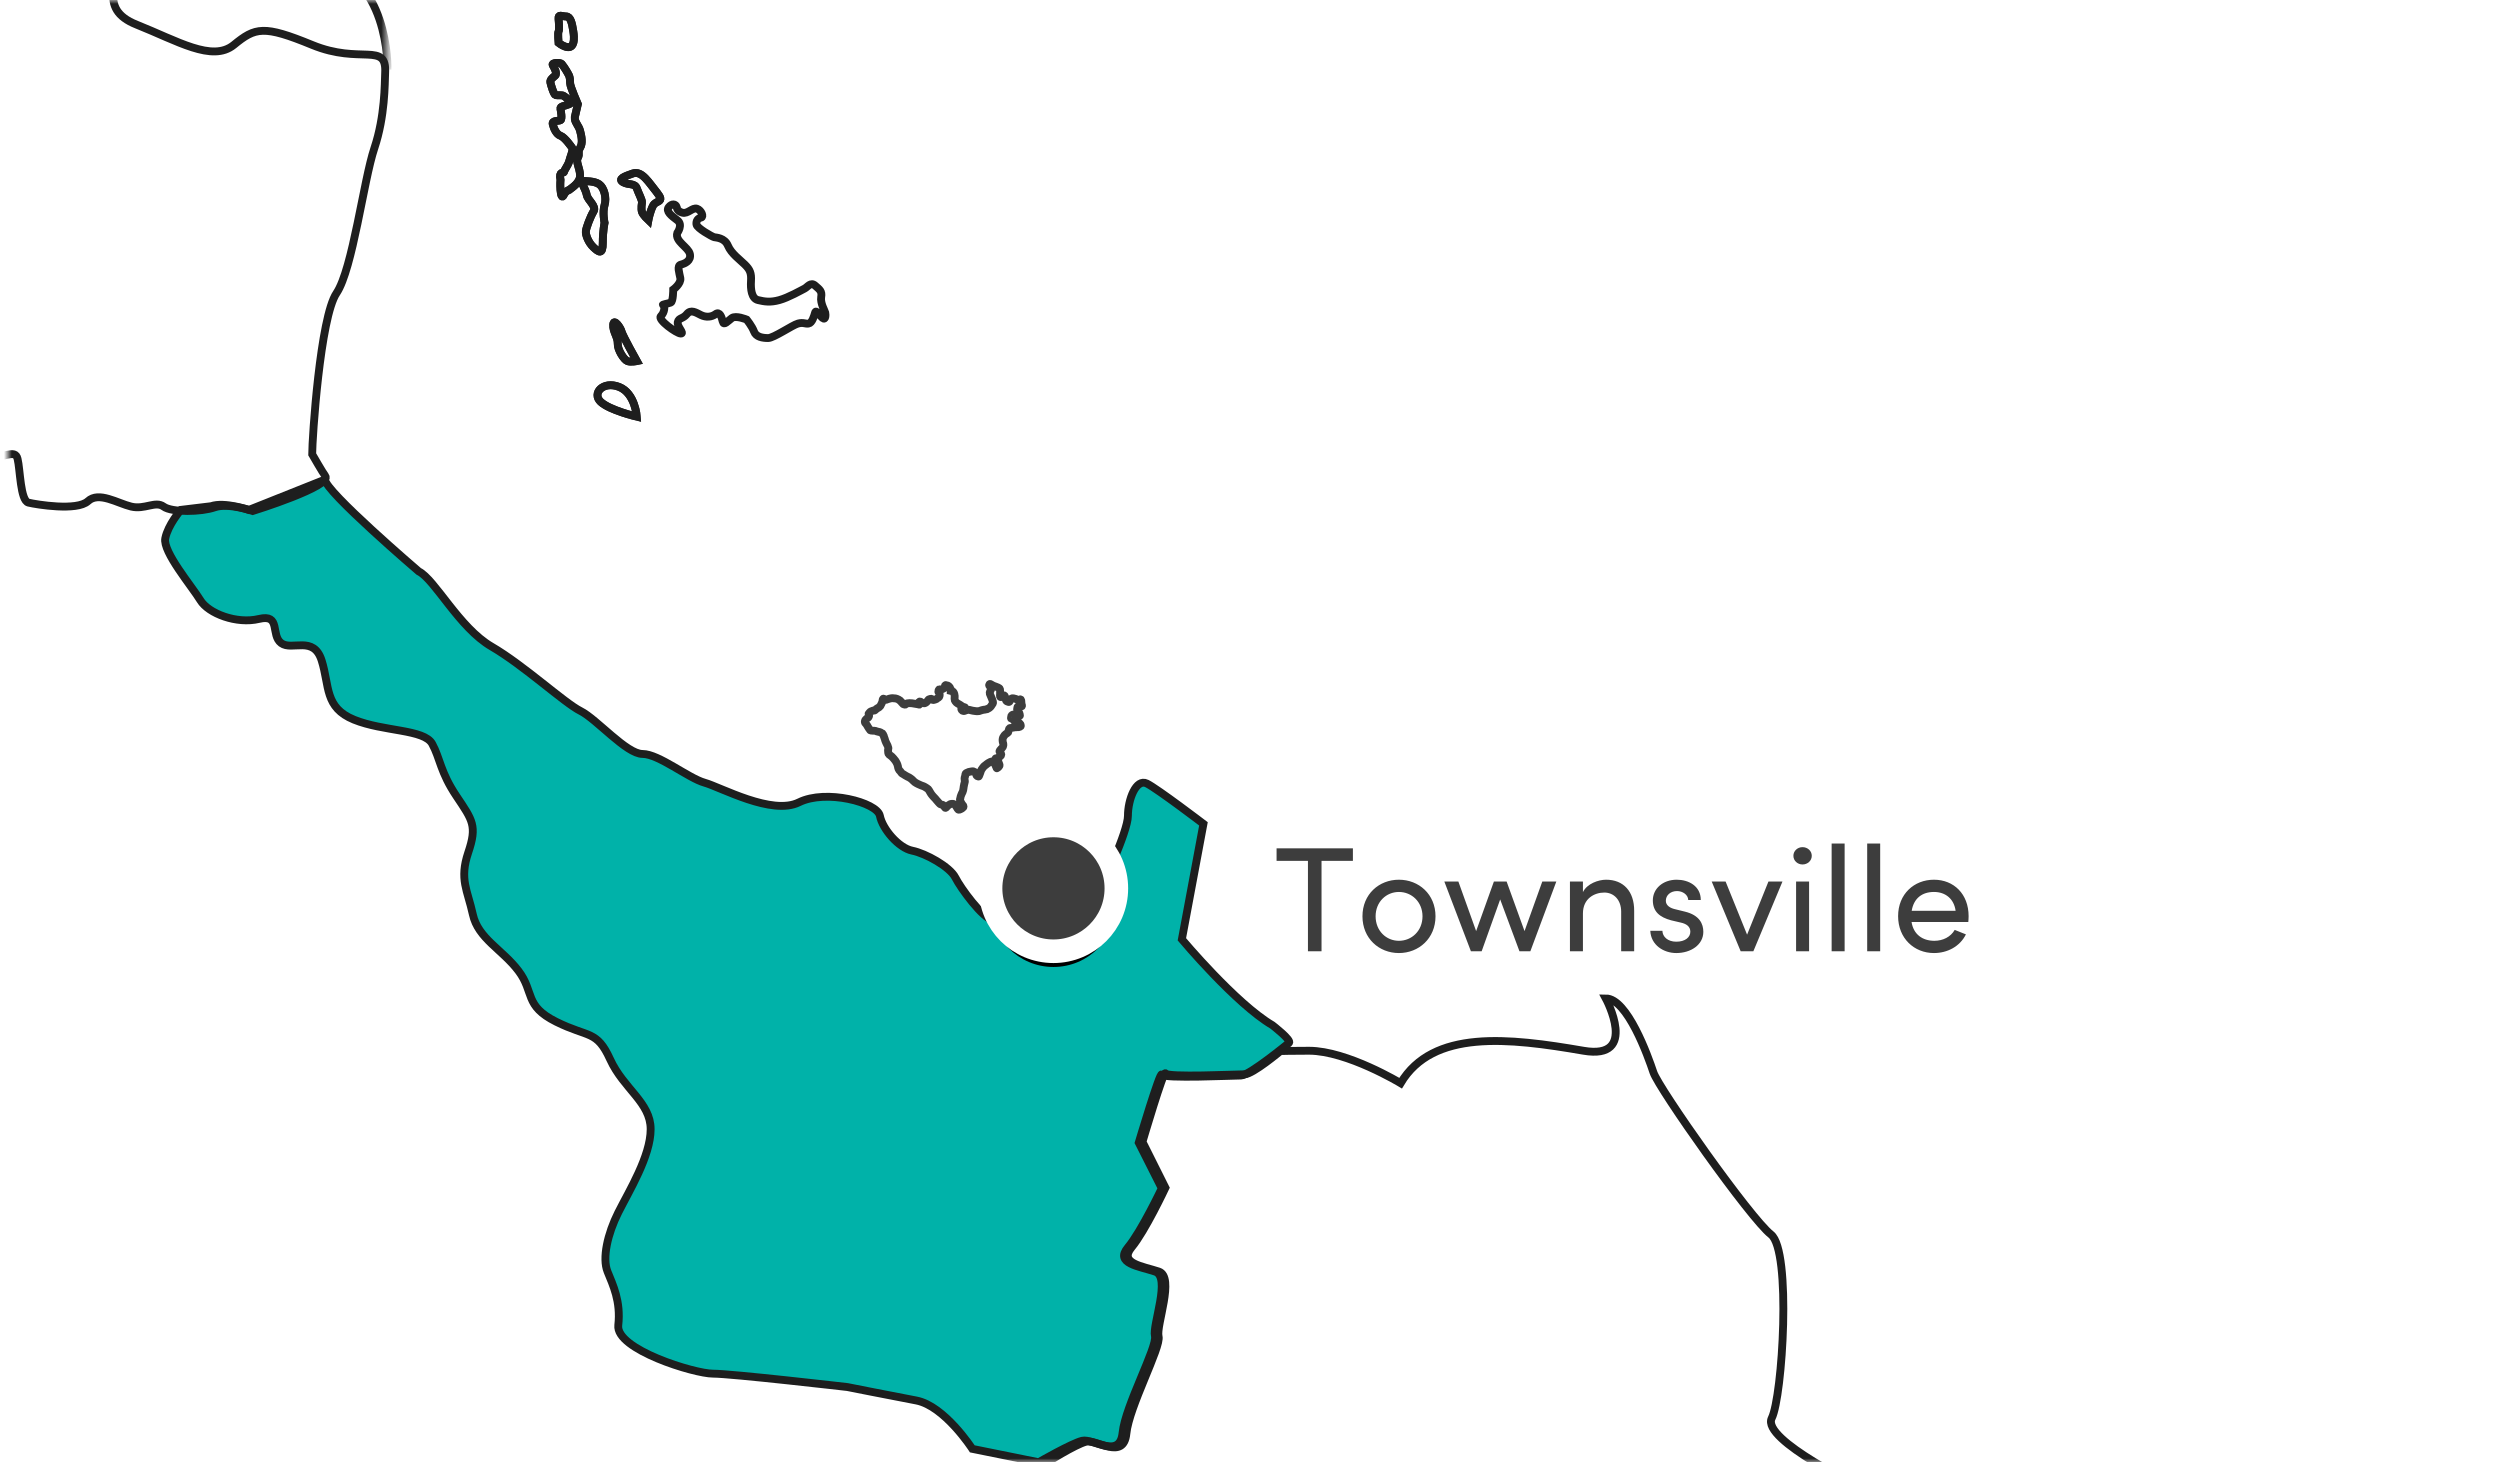 <?xml version="1.0" encoding="UTF-8"?>
<svg width="318px" height="186px" viewBox="0 0 318 186" version="1.1" xmlns="http://www.w3.org/2000/svg" xmlns:xlink="http://www.w3.org/1999/xlink">
    <title>Townsville- Mini Map</title>
    <defs>
        <rect id="path-1" x="0" y="0" width="238" height="186"></rect>
        <polygon id="path-3" points="0.855 0.704 156.293 0.704 156.293 382.844 0.855 382.844"></polygon>
        <path d="M134,105 C138.418,105 142,108.582 142,113 C142,117.418 138.418,121 134,121 C129.582,121 126,117.418 126,113 C126,108.582 129.582,105 134,105" id="path-5"></path>
        <filter x="-53.1%" y="-40.6%" width="206.2%" height="206.2%" filterUnits="objectBoundingBox" id="filter-6">
            <feMorphology radius="1.5" operator="dilate" in="SourceAlpha" result="shadowSpreadOuter1"></feMorphology>
            <feOffset dx="0" dy="2" in="shadowSpreadOuter1" result="shadowOffsetOuter1"></feOffset>
            <feGaussianBlur stdDeviation="2" in="shadowOffsetOuter1" result="shadowBlurOuter1"></feGaussianBlur>
            <feComposite in="shadowBlurOuter1" in2="SourceAlpha" operator="out" result="shadowBlurOuter1"></feComposite>
            <feColorMatrix values="0 0 0 0 0   0 0 0 0 0   0 0 0 0 0  0 0 0 0.2 0" type="matrix" in="shadowBlurOuter1"></feColorMatrix>
        </filter>
    </defs>
    <g id="Townsville--Mini-Map" stroke="none" stroke-width="1" fill="none" fill-rule="evenodd">
        <g id="map-region-magneticisland" transform="translate(1, 0)">
            <mask id="mask-2" fill="white">
                <use xlink:href="#path-1"></use>
            </mask>
            <g id="Mask"></g>
            <g id="Group-54" mask="url(#mask-2)">
                <g transform="translate(-241, -374)">
                    <path d="M281.343,435 C281.335,436.474 293.259,446.678 293.259,446.678 C295.315,447.702 298.409,453.852 302.528,456.243 C306.64,458.632 311.789,463.416 313.845,464.439 C315.903,465.469 319.675,469.903 321.733,469.903 C323.789,469.903 327.563,472.983 329.623,473.558 C331.681,474.133 338.199,477.766 341.63,476.056 C345.057,474.351 351.569,476.056 351.921,477.766 C352.259,479.47 354.32,481.863 356.031,482.205 C357.75,482.547 360.832,484.259 361.518,485.622 C362.208,486.99 364.95,490.746 366.327,491.086 C367.695,491.429 373.872,490.065 375.923,490.065 C377.986,490.065 380.046,486.99 380.046,486.99 C380.046,486.99 383.473,479.811 383.473,477.766 C383.473,475.718 384.504,472.983 385.882,473.663 C387.25,474.351 393.079,478.794 393.079,478.794 L390.334,493.481 C390.334,493.481 397.198,501.677 401.851,504.407 C401.851,504.407 404.365,506.332 403.955,506.662 C403.955,506.662 398.909,510.805 397.883,510.805 C396.853,510.805 387.962,511.228 387.776,510.685 C387.585,510.141 384.847,519.346 384.847,519.346 L387.776,525.151 C387.776,525.151 385.189,530.62 383.473,532.669 C381.763,534.719 384.847,535.059 386.925,535.745 C389.004,536.427 386.56,542.576 386.905,543.944 C387.25,545.309 383.131,552.826 382.793,556.243 C382.448,559.659 379.016,556.924 377.643,557.265 C376.275,557.607 372.113,560 372.113,560 L363.679,558.294 C363.679,558.294 360.149,552.826 356.551,552.142 C352.947,551.459 347.802,550.434 347.802,550.434 C347.802,550.434 333.05,548.729 330.69,548.729 C328.335,548.729 318.302,545.653 318.645,542.576 C318.987,539.503 317.961,537.453 317.276,535.745 C316.589,534.039 317.276,530.962 318.645,528.23 C320.017,525.495 322.763,521.054 322.763,517.637 C322.763,514.225 319.33,512.513 317.614,508.759 C315.903,504.999 314.87,506.019 310.751,503.97 C306.64,501.923 308.01,500.214 305.95,497.495 C303.896,494.771 300.81,493.386 300.143,490.31 C299.474,487.234 298.409,485.867 299.559,482.45 C300.713,479.036 300.12,478.352 298.066,475.276 C296.001,472.202 296.001,470.494 294.975,468.614 C293.947,466.738 288.802,467.077 285.029,465.543 C281.257,464.003 281.937,461.27 280.917,458.023 C279.897,454.779 277.139,456.829 275.77,455.805 C274.394,454.779 275.77,452.045 272.94,452.73 C270.111,453.412 266.509,452.045 265.475,450.336 C264.445,448.632 260.677,444.189 261.022,442.48 C261.356,440.77 263.009,438.854 263.009,438.854 L266.843,438.39 C268.563,437.796 271.651,438.863 271.651,438.863 L281.343,435" id="Stroke-1" stroke="#1E1E1E" stroke-width="1" fill="#00B2A9" fill-rule="evenodd"></path>
                    <path d="M279.71,379.715 C273.523,377.175 272.482,377.472 269.739,379.715 C266.995,381.95 262.531,379.183 257.374,377.134 C252.209,375.083 255.312,371.323 255.312,367.563 C255.312,363.811 250.837,364.488 245.67,364.836 C240.515,365.175 238.802,364.836 235.719,361.414 C232.626,358 230.213,361.414 226.779,364.836 C223.345,368.249 217.839,363.125 212.682,361.074 C207.526,359.026 208.557,365.175 205.453,369.96 L202,372.993 C202,372.993 207.96,375.668 207.227,377.369 C206.495,379.08 205.897,381.817 207.227,381.817 C208.557,381.817 208.898,375.319 210.971,377.543 C213.033,379.767 213.033,379.419 213.374,381.817 C213.704,384.205 215.301,386.942 215.704,388.304 C216.116,389.666 215.704,397.527 215.704,397.527 C214.405,400.601 212.682,412.069 212.682,413.165 C212.682,414.262 209.527,416.659 209.734,419.734 C209.94,422.808 213.91,425.022 216.395,427.502 C218.86,429.983 227.109,432.369 228.15,432.369 C229.172,432.369 230.213,429.983 231.595,429.983 C232.956,429.983 234.337,432.369 237.431,432.369 C240.515,432.369 241.906,431.006 242.236,432.369 C242.577,433.733 242.577,437.679 243.619,437.935 C244.65,438.181 249.795,439.032 251.187,437.75 C252.559,436.469 254.951,438.016 256.684,438.436 C258.405,438.857 259.768,437.679 260.808,438.436 C261.84,439.206 265.614,439.133 267.325,438.529 C269.048,437.935 272.151,439 272.151,439 C272.151,439 282.402,435.813 281.37,434.532 C281.102,434.215 279.71,431.786 279.71,431.786 C279.71,429.736 280.731,414.364 282.804,411.29 C284.866,408.215 286.248,396.943 287.62,392.844 C288.991,388.743 288.929,384.645 288.991,383.272 C289.198,379.275 285.887,382.257 279.71,379.715 Z" id="Stroke-3" stroke="#1E1E1E" stroke-width="1" fill="none"></path>
                    <path d="M362.658,464.253 C362.744,464.223 362.854,464.068 362.763,463.988 C362.721,463.952 362.648,463.948 362.602,463.936 C362.541,463.92 362.478,463.892 362.419,463.861 C362.317,463.804 362.216,463.72 362.111,463.651 C361.902,463.529 361.657,463.421 361.526,463.214 C361.456,463.105 361.416,463.035 361.421,462.906 C361.421,462.774 361.447,462.64 361.435,462.509 C361.433,462.367 361.37,462.212 361.316,462.084 C361.252,461.934 361.108,461.925 360.967,461.889 C360.972,461.844 360.955,461.805 360.949,461.769 L360.949,461.69 C360.937,461.67 360.921,461.661 360.909,461.642 C360.877,461.558 360.841,461.478 360.797,461.397 C360.75,461.317 360.691,461.295 360.618,461.248 C360.591,461.223 360.56,461.183 360.516,461.207 C360.492,461.223 360.444,461.292 360.432,461.31 C360.385,461.283 360.397,461.24 360.373,461.196 C360.341,461.116 360.259,461.131 360.215,461.196 C360.157,461.283 360.215,461.454 360.127,461.523 C360.037,461.586 359.908,461.63 359.81,461.682 C359.754,461.713 359.72,461.717 359.651,461.705 C359.604,461.702 359.52,461.661 359.473,461.682 C359.387,461.722 359.359,461.905 359.361,461.981 C359.361,462.063 359.421,462.063 359.461,462.12 C359.492,462.157 359.518,462.24 359.52,462.288 C359.537,462.348 359.529,462.412 359.518,462.471 C359.501,462.527 359.513,462.591 359.469,462.64 C359.417,462.708 359.309,462.786 359.239,462.818 C359.179,462.852 359.156,462.894 359.102,462.927 C359.058,462.951 359.002,462.967 358.95,462.983 C358.835,463.018 358.725,463.06 358.606,463.031 C358.621,462.958 358.573,462.943 358.522,462.916 C358.47,462.877 358.442,462.877 358.374,462.894 C358.316,462.906 358.248,462.916 358.197,462.939 C358.136,462.958 358.11,462.983 358.073,463.035 C357.97,463.191 357.864,463.336 357.69,463.425 C357.606,463.473 357.479,463.462 357.388,463.428 C357.344,463.414 357.297,463.381 357.253,463.362 C357.21,463.334 357.187,463.3 357.137,463.278 C357.034,463.231 356.911,463.193 356.886,463.346 C356.864,463.454 356.864,463.536 356.966,463.598 C356.966,463.609 356.972,463.617 356.964,463.621 L356.937,463.621 C356.911,463.617 356.896,463.609 356.876,463.609 C356.848,463.598 356.812,463.593 356.778,463.586 C356.623,463.553 356.465,463.529 356.305,463.506 C356.1,463.467 355.893,463.433 355.679,463.438 C355.592,463.438 355.501,463.444 355.414,463.465 C355.389,463.467 355.363,463.477 355.342,463.489 C355.326,463.489 355.318,463.496 355.307,463.508 C355.27,463.536 355.232,463.557 355.199,463.588 C355.195,463.599 355.183,463.617 355.167,463.625 C355.153,463.629 355.131,463.629 355.113,463.629 C355.073,463.621 355.029,463.611 354.985,463.598 C354.965,463.588 354.943,463.581 354.921,463.565 C354.904,463.553 354.886,463.536 354.87,463.525 C354.867,463.519 354.862,463.519 354.851,463.517 C354.842,463.513 354.842,463.506 354.834,463.506 C354.79,463.465 354.739,463.425 354.704,463.376 C354.697,463.364 354.692,463.352 354.688,463.336 C354.668,463.322 354.66,463.306 354.648,463.288 C354.62,463.258 354.592,463.231 354.565,463.196 C354.549,463.179 354.538,463.167 354.528,463.152 C354.517,463.141 354.517,463.135 354.505,463.129 C354.503,463.127 354.493,463.127 354.486,463.117 C354.463,463.105 354.447,463.087 354.423,463.075 C354.402,463.049 354.371,463.035 354.343,463.013 C354.307,462.995 354.275,462.983 354.243,462.958 C354.203,462.933 354.157,462.916 354.11,462.899 C354.082,462.887 354.054,462.877 354.021,462.87 C353.97,462.866 353.922,462.852 353.871,462.837 C353.85,462.835 353.827,462.835 353.81,462.835 C353.796,462.835 353.785,462.826 353.768,462.826 C353.747,462.818 353.724,462.824 353.708,462.824 C353.689,462.818 353.667,462.818 353.649,462.818 C353.621,462.818 353.603,462.814 353.577,462.812 C353.502,462.812 353.422,462.806 353.348,462.824 C353.262,462.837 353.182,462.864 353.095,462.881 C353.039,462.899 352.983,462.916 352.927,462.939 C352.869,462.967 352.805,462.991 352.733,463.01 C352.704,463.018 352.677,463.031 352.646,463.031 C352.611,463.025 352.574,463.025 352.534,463.018 C352.506,463.013 352.494,462.997 352.48,462.973 C352.459,462.951 352.442,462.918 352.428,462.887 C352.403,462.864 352.378,462.864 352.349,462.877 C352.321,462.899 352.3,462.927 352.289,462.958 C352.272,462.985 352.272,463.018 352.27,463.047 C352.258,463.087 352.258,463.127 352.253,463.162 C352.247,463.207 352.235,463.242 352.225,463.278 C352.207,463.318 352.197,463.352 352.183,463.39 C352.157,463.444 352.127,463.506 352.103,463.559 C352.075,463.625 352.052,463.689 352.012,463.743 C351.996,463.782 351.968,463.832 351.928,463.861 C351.912,463.88 351.884,463.886 351.866,463.904 C351.842,463.924 351.82,463.944 351.805,463.964 C351.782,463.978 351.764,464 351.739,464.016 C351.706,464.035 351.662,464.051 351.622,464.075 C351.594,464.095 351.576,464.12 351.547,464.139 C351.519,464.149 351.491,464.167 351.465,464.179 C351.445,464.195 351.421,464.219 351.401,464.242 C351.386,464.263 351.365,464.279 351.349,464.294 C351.331,464.311 351.313,464.334 351.29,464.351 C351.274,464.366 351.255,464.372 351.227,464.378 C351.192,464.386 351.166,464.386 351.14,464.386 C351.12,464.383 351.104,464.378 351.096,464.378 C351.08,464.378 351.068,464.378 351.052,464.386 C351.01,464.402 350.965,464.426 350.921,464.442 C350.869,464.458 350.823,464.47 350.778,464.492 C350.75,464.503 350.733,464.517 350.707,464.534 C350.668,464.569 350.635,464.602 350.607,464.636 C350.565,464.687 350.521,464.727 350.488,464.781 C350.477,464.809 350.481,464.833 350.493,464.861 C350.504,464.889 350.516,464.91 350.521,464.941 C350.532,464.976 350.551,465.014 350.551,465.054 C350.551,465.068 350.549,465.093 350.537,465.112 C350.537,465.124 350.521,465.135 350.516,465.152 C350.5,465.185 350.481,465.212 350.462,465.244 C350.448,465.261 350.434,465.277 350.422,465.289 C350.394,465.308 350.374,465.319 350.346,465.335 C350.316,465.357 350.287,465.371 350.259,465.393 C350.2,465.445 350.156,465.502 350.1,465.552 C350.083,465.566 350.061,465.579 350.054,465.604 C350.041,465.628 350.03,465.664 350.025,465.696 C350.019,465.736 350.013,465.771 350.009,465.811 C349.997,465.839 349.997,465.869 350.009,465.894 C350.019,465.927 350.054,465.955 350.081,465.983 C350.123,466.025 350.161,466.077 350.2,466.128 C350.276,466.225 350.332,466.334 350.39,466.438 C350.462,466.54 350.526,466.649 350.593,466.758 C350.613,466.8 350.64,466.849 350.675,466.88 C350.699,466.903 350.727,466.912 350.762,466.917 C350.823,466.924 350.881,466.932 350.942,466.936 C350.972,466.941 351,466.943 351.032,466.947 C351.056,466.952 351.084,466.947 351.101,466.947 C351.14,466.941 351.171,466.941 351.204,466.947 C351.246,466.947 351.297,466.947 351.341,466.964 C351.401,466.983 351.451,467.011 351.508,467.028 C351.559,467.043 351.608,467.055 351.65,467.063 C351.706,467.068 351.754,467.084 351.805,467.101 C351.872,467.115 351.952,467.126 352.015,467.165 C352.067,467.188 352.103,467.228 352.145,467.256 C352.169,467.268 352.186,467.274 352.202,467.284 C352.219,467.291 352.235,467.296 352.247,467.302 C352.261,467.32 352.27,467.338 352.272,467.35 C352.293,467.378 352.312,467.406 352.333,467.43 C352.356,467.47 352.389,467.508 352.403,467.55 C352.403,467.567 352.403,467.585 352.408,467.602 C352.419,467.637 352.432,467.674 352.442,467.705 C352.47,467.783 352.494,467.858 352.52,467.929 C352.532,467.974 352.534,468.018 352.56,468.06 C352.567,468.096 352.578,468.129 352.59,468.161 C352.602,468.203 352.618,468.248 352.637,468.289 C352.665,468.359 352.698,468.425 352.726,468.49 C352.793,468.627 352.857,468.759 352.927,468.89 C352.949,468.93 352.967,468.976 352.971,469.022 C352.978,469.062 352.987,469.098 352.995,469.146 C352.995,469.15 352.999,469.159 352.999,469.171 C352.999,469.178 352.995,469.19 352.995,469.199 C352.987,469.223 352.987,469.241 352.983,469.265 C352.983,469.285 352.978,469.315 352.971,469.337 C352.971,469.385 352.959,469.429 352.959,469.476 C352.959,469.501 352.959,469.526 352.967,469.55 C352.967,469.578 352.967,469.608 352.971,469.637 C352.971,469.682 352.983,469.722 352.987,469.762 C352.995,469.803 352.995,469.849 353.016,469.883 C353.027,469.913 353.056,469.933 353.074,469.953 C353.109,469.98 353.132,470.008 353.158,470.027 C353.188,470.055 353.224,470.079 353.256,470.1 C353.301,470.141 353.348,470.176 353.398,470.21 C353.42,470.228 353.443,470.246 353.463,470.262 C353.49,470.291 353.518,470.314 353.537,470.342 C353.625,470.423 353.693,470.519 353.768,470.611 C353.799,470.65 353.838,470.692 353.878,470.742 C353.913,470.802 353.958,470.863 353.993,470.926 C354.038,470.99 354.07,471.057 354.1,471.129 C354.124,471.161 354.14,471.192 354.145,471.228 C354.157,471.27 354.168,471.305 354.175,471.34 C354.196,471.39 354.201,471.436 354.213,471.479 C354.215,471.517 354.215,471.547 354.227,471.587 C354.231,471.628 354.243,471.66 354.255,471.695 C354.259,471.723 354.271,471.752 354.283,471.78 C354.299,471.814 354.327,471.856 354.343,471.89 C354.363,471.926 354.379,471.963 354.402,471.993 C354.423,472.022 354.458,472.043 354.486,472.07 C354.505,472.091 354.521,472.114 354.545,472.143 C354.578,472.193 354.617,472.229 354.648,472.281 C354.68,472.326 354.71,472.37 354.755,472.397 C354.783,472.422 354.818,472.434 354.851,472.45 C354.87,472.462 354.904,472.474 354.926,472.49 C354.996,472.534 355.057,472.582 355.127,472.62 C355.215,472.675 355.307,472.733 355.406,472.779 C355.45,472.801 355.492,472.825 355.536,472.844 C355.552,472.857 355.576,472.869 355.596,472.871 C355.62,472.881 355.639,472.889 355.662,472.9 C355.683,472.912 355.702,472.923 355.723,472.944 C355.763,472.968 355.797,472.986 355.838,473.02 C355.896,473.076 355.969,473.123 356.036,473.18 C356.066,473.215 356.104,473.251 356.139,473.288 C356.17,473.311 356.202,473.34 356.226,473.368 C356.246,473.392 356.261,473.411 356.287,473.427 C356.317,473.455 356.35,473.486 356.389,473.514 C356.403,473.527 356.429,473.542 356.457,473.554 C356.492,473.577 356.543,473.604 356.579,473.626 C356.693,473.698 356.822,473.748 356.939,473.801 C357.007,473.834 357.07,473.862 357.137,473.89 C357.21,473.909 357.273,473.933 357.331,473.961 C357.434,473.994 357.536,474.034 357.628,474.09 C357.69,474.128 357.752,474.168 357.82,474.208 C357.879,474.246 357.943,474.294 358.007,474.333 C358.021,474.34 358.025,474.351 358.043,474.366 C358.054,474.38 358.065,474.389 358.082,474.401 C358.099,474.42 358.113,474.441 358.124,474.46 C358.141,474.493 358.169,474.527 358.19,474.563 C358.23,474.624 358.26,474.693 358.3,474.751 C358.328,474.796 358.346,474.836 358.374,474.879 C358.407,474.927 358.442,474.981 358.475,475.031 C358.505,475.073 358.538,475.118 358.573,475.158 C358.629,475.227 358.681,475.286 358.737,475.346 C358.779,475.394 358.823,475.438 358.866,475.481 C358.898,475.513 358.938,475.549 358.97,475.589 C359.01,475.641 359.048,475.697 359.096,475.744 C359.156,475.801 359.2,475.869 359.256,475.928 C359.309,475.992 359.371,476.059 359.429,476.123 C359.457,476.151 359.477,476.18 359.506,476.203 C359.52,476.219 359.531,476.235 359.548,476.247 C359.565,476.265 359.588,476.279 359.609,476.292 C359.623,476.307 359.648,476.323 359.679,476.328 C359.712,476.334 359.746,476.339 359.78,476.344 C359.81,476.351 359.842,476.368 359.878,476.368 C359.894,476.368 359.906,476.371 359.913,476.38 C359.941,476.396 359.969,476.408 359.992,476.426 C360.025,476.45 360.027,476.5 360.053,476.53 C360.065,476.547 360.071,476.558 360.083,476.574 C360.089,476.592 360.095,476.603 360.111,476.615 C360.123,476.632 360.139,476.643 360.151,476.649 C360.159,476.662 360.175,476.674 360.184,476.689 C360.198,476.711 360.203,476.735 360.226,476.751 C360.237,476.763 360.247,476.766 360.261,476.766 C360.31,476.763 360.352,476.723 360.378,476.689 C360.418,476.649 360.444,476.615 360.476,476.574 C360.52,476.528 360.572,476.483 360.624,476.438 C360.754,476.334 360.909,476.255 361.08,476.247 C361.159,476.247 361.229,476.247 361.296,476.267 C361.388,476.295 361.461,476.359 361.526,476.426 C361.605,476.528 361.667,476.643 361.734,476.751 C361.76,476.793 361.788,476.845 361.816,476.89 C361.837,476.922 361.855,476.949 361.884,476.97 C361.924,477.004 361.963,477.004 362.008,476.994 C362.066,476.977 362.122,476.954 362.174,476.935 C362.299,476.883 362.419,476.811 362.505,476.711 C362.529,476.678 362.562,476.643 362.562,476.603 C362.562,476.556 362.534,476.511 362.515,476.471 C362.475,476.419 362.426,476.368 362.387,476.311 C362.344,476.255 362.317,476.195 362.277,476.135 C362.216,476.024 362.153,475.912 362.124,475.788 C362.124,475.768 362.122,475.744 362.113,475.725 C362.113,475.716 362.111,475.713 362.111,475.702 C362.111,475.697 362.113,475.685 362.113,475.681 C362.124,475.637 362.129,475.594 362.141,475.554 C362.146,475.533 362.146,475.513 362.153,475.498 C362.157,475.446 362.174,475.389 362.19,475.334 C362.202,475.294 362.213,475.262 362.227,475.227 C362.244,475.187 362.255,475.139 362.277,475.095 C362.295,475.043 362.327,474.993 362.344,474.941 C362.385,474.872 362.415,474.803 362.447,474.735 C362.478,474.666 362.499,474.597 362.515,474.52 C362.534,474.425 362.55,474.328 362.562,474.229 C362.573,474.157 362.59,474.09 362.592,474.018 C362.602,473.978 362.606,473.937 362.618,473.893 C362.62,473.862 362.63,473.829 362.634,473.799 C362.646,473.761 362.66,473.726 362.664,473.69 C362.672,473.666 362.676,473.644 362.681,473.622 C362.7,473.566 362.71,473.507 362.721,473.455 C362.724,473.419 362.738,473.381 362.724,473.34 C362.721,473.301 362.716,473.267 362.71,473.232 C362.704,473.187 362.692,473.144 362.692,473.1 C362.7,473.072 362.7,473.044 362.692,473.016 C362.692,472.985 362.7,472.952 362.704,472.923 C362.716,472.869 362.738,472.813 362.752,472.757 C362.763,472.705 362.776,472.648 362.791,472.594 C362.796,472.568 362.802,472.542 362.802,472.516 C362.808,472.49 362.812,472.458 362.819,472.43 C362.835,472.37 362.91,472.338 362.961,472.309 C363.051,472.266 363.137,472.222 363.228,472.193 C363.303,472.171 363.372,472.154 363.441,472.149 C363.53,472.135 363.621,472.124 363.714,472.11 C363.74,472.107 363.775,472.102 363.805,472.11 C363.833,472.114 363.862,472.131 363.89,472.149 C363.911,472.166 363.941,472.182 363.965,472.193 C363.993,472.211 364.021,472.218 364.042,472.239 C364.056,472.253 364.072,472.279 364.084,472.303 C364.108,472.343 364.124,472.378 364.136,472.422 C364.159,472.49 364.182,472.554 364.21,472.618 C364.227,472.653 364.243,472.688 364.282,472.71 C364.301,472.721 364.329,472.727 364.362,472.74 C364.39,472.752 364.425,472.765 364.458,472.773 C364.483,472.777 364.5,472.767 364.511,472.749 C364.533,472.715 364.535,472.675 364.557,472.641 C364.591,472.534 364.648,472.43 364.687,472.314 C364.718,472.239 364.734,472.159 364.762,472.083 C364.794,472.018 364.822,471.951 364.848,471.89 C364.893,471.82 364.94,471.757 364.99,471.69 C365.028,471.636 365.068,471.585 365.115,471.533 C365.136,471.511 365.155,471.488 365.178,471.465 C365.201,471.444 365.225,471.424 365.253,471.402 C365.285,471.38 365.313,471.357 365.344,471.336 C365.417,471.284 365.476,471.228 365.548,471.173 C365.632,471.1 365.734,471.045 365.833,470.994 C365.889,470.966 365.935,470.933 365.997,470.906 C366.044,470.886 366.095,470.863 366.151,470.858 C366.284,470.846 366.396,470.957 366.471,471.057 C366.557,471.167 366.606,471.288 366.647,471.415 C366.672,471.496 366.705,471.559 366.745,471.631 C366.752,471.66 366.773,471.683 366.78,471.707 C366.791,471.723 366.803,471.73 366.819,471.719 C366.852,471.707 366.88,471.683 366.908,471.66 C366.95,471.625 366.994,471.585 367.034,471.545 C367.098,471.479 367.154,471.402 367.142,471.305 C367.138,471.248 367.11,471.196 367.086,471.149 C367.058,471.093 367.04,471.035 367.022,470.973 C367.006,470.943 366.998,470.91 366.99,470.881 C366.972,470.846 366.95,470.822 366.922,470.802 C366.841,470.73 366.745,470.681 366.677,470.606 C366.647,470.566 366.59,470.487 366.661,470.458 C366.687,470.446 366.709,470.446 366.733,470.446 C366.773,470.439 366.807,470.429 366.841,470.415 C366.962,470.371 367.076,470.308 367.184,470.234 C367.236,470.198 367.287,470.158 367.324,470.1 C367.339,470.06 367.359,470.027 367.359,469.985 C367.367,469.919 367.327,469.865 367.297,469.809 C367.285,469.792 367.28,469.776 367.273,469.752 C367.269,469.745 367.256,469.724 367.252,469.716 C367.229,469.689 367.208,469.672 367.184,469.658 C367.168,469.644 367.156,469.632 367.149,469.618 C367.128,469.592 367.138,469.578 367.142,469.556 C367.154,469.533 367.154,469.505 367.168,469.486 C367.168,469.474 367.18,469.47 367.184,469.461 C367.201,469.441 367.212,469.419 367.229,469.401 C367.259,469.355 367.297,469.31 367.339,469.27 C367.375,469.225 367.417,469.178 367.469,469.138 C367.481,469.126 367.491,469.119 367.501,469.098 C367.519,469.082 367.53,469.062 367.542,469.04 C367.577,468.962 367.612,468.879 367.621,468.799 C367.628,468.771 367.628,468.743 367.621,468.719 C367.621,468.703 367.617,468.686 367.621,468.672 L367.621,468.639 C367.621,468.608 367.612,468.583 367.605,468.558 C367.586,468.479 367.544,468.404 367.542,468.324 C367.53,468.265 367.542,468.208 367.533,468.153 C367.533,468.096 367.525,468.032 367.542,467.98 C367.57,467.82 367.661,467.681 367.752,467.56 C367.788,467.515 367.81,467.475 367.858,467.441 C367.895,467.413 367.925,467.384 367.965,467.354 C368.005,467.326 368.049,467.299 368.093,467.27 C368.107,467.258 368.125,467.251 368.141,467.239 C368.157,467.228 368.171,467.216 368.192,467.207 C368.209,467.195 368.211,467.178 368.223,467.165 C368.231,467.147 368.243,467.126 368.251,467.113 C368.26,467.091 368.267,467.073 368.271,467.047 C368.283,467.016 368.283,466.981 368.287,466.947 C368.299,466.9 368.311,466.851 368.328,466.811 C368.341,466.764 368.368,466.719 368.381,466.676 C368.398,466.654 368.414,466.628 368.432,466.617 C368.458,466.604 368.488,466.602 368.512,466.597 C368.533,466.59 368.556,466.585 368.576,466.59 C368.615,466.59 368.643,466.597 368.68,466.59 C368.746,466.59 368.819,466.569 368.889,466.552 C368.949,466.54 369.007,466.517 369.076,466.51 C369.099,466.5 369.122,466.505 369.15,466.513 C369.211,466.535 369.27,466.51 369.338,466.495 C369.412,466.485 369.485,466.51 369.555,466.5 C369.617,466.493 369.679,466.465 369.737,466.442 C369.766,466.43 369.8,466.413 369.822,466.386 C369.845,466.367 369.85,466.334 369.845,466.298 C369.845,466.269 369.834,466.237 369.826,466.207 C369.817,466.173 369.806,466.146 369.793,466.117 C369.775,466.086 369.747,466.063 369.719,466.035 C369.691,466.002 369.657,465.971 369.627,465.943 C369.565,465.882 369.501,465.839 369.433,465.79 C369.405,465.771 369.382,465.755 369.354,465.75 C369.302,465.743 369.254,465.748 369.211,465.75 C369.162,465.755 369.12,465.771 369.076,465.767 C369.048,465.767 369.041,465.755 369.041,465.736 C369.041,465.652 368.965,465.606 368.905,465.564 C368.837,465.515 368.785,465.45 368.704,465.433 C368.676,465.421 368.636,465.416 368.62,465.4 C368.592,465.381 368.6,465.353 368.604,465.329 C368.604,465.291 368.613,465.256 368.613,465.216 C368.615,465.17 368.62,465.124 368.636,465.08 C368.687,464.968 368.819,464.877 368.939,464.889 C368.977,464.889 369.005,464.896 369.036,464.91 C369.048,464.917 369.057,464.924 369.076,464.934 C369.083,464.936 369.092,464.941 369.099,464.953 C369.11,464.968 369.12,464.993 369.122,465.014 C369.134,465.038 369.138,465.056 369.156,465.072 C369.166,465.096 369.188,465.118 369.214,465.124 C369.258,465.145 369.314,465.141 369.359,465.133 C369.424,465.124 369.487,465.112 369.547,465.096 C369.593,465.089 369.644,465.08 369.691,465.066 C369.714,465.056 369.73,465.042 369.735,465.014 C369.735,464.968 369.723,464.922 369.714,464.882 C369.702,464.818 369.679,464.757 369.657,464.693 C369.63,464.636 369.605,464.578 369.565,464.53 C369.531,464.482 369.497,464.442 369.456,464.402 C369.429,464.374 369.396,464.343 369.385,464.303 C369.37,464.263 369.372,464.223 369.382,464.187 C369.385,464.136 369.396,464.087 369.405,464.04 C369.417,464 369.417,463.948 369.433,463.916 C369.456,463.874 369.503,463.874 369.541,463.874 C369.615,463.884 369.691,463.892 369.766,463.892 C369.826,463.892 369.908,463.886 369.964,463.844 C370.008,463.812 370.004,463.76 369.992,463.713 C369.976,463.64 369.94,463.577 369.932,463.506 C369.918,463.41 369.918,463.318 369.908,463.226 C369.908,463.152 369.906,463.058 369.861,462.997 C369.822,462.951 369.761,462.943 369.707,462.962 C369.651,462.983 369.605,463.013 369.547,463.035 C369.501,463.047 369.452,463.035 369.412,463.01 C369.342,462.967 369.27,462.927 369.2,462.899 C369.12,462.866 369.036,462.847 368.949,462.835 C368.893,462.831 368.837,462.826 368.791,462.826 C368.751,462.826 368.715,462.826 368.68,462.847 C368.626,462.876 368.592,462.922 368.556,462.969 C368.512,463.037 368.478,463.101 368.444,463.174 C368.43,463.209 368.409,463.266 368.368,463.284 C368.328,463.306 368.278,463.284 368.239,463.273 C368.141,463.244 368.015,463.207 367.97,463.105 C367.95,463.058 367.947,463.01 367.934,462.958 C367.925,462.91 367.911,462.866 367.895,462.824 C367.882,462.779 367.866,462.739 367.858,462.695 C367.838,462.652 367.834,462.603 367.82,462.561 C367.806,462.519 367.78,462.479 367.736,462.459 C367.703,462.445 367.661,462.447 367.628,462.471 C367.586,462.491 367.558,462.531 367.533,462.566 C367.507,462.595 367.469,462.63 367.439,462.647 C367.415,462.658 367.387,462.668 367.367,462.675 C367.299,462.692 367.229,462.668 367.208,462.603 C367.194,462.561 367.194,462.509 367.196,462.469 C367.201,462.407 367.208,462.348 367.212,462.288 C367.224,462.172 367.217,462.049 367.212,461.925 C367.212,461.884 367.208,461.833 367.208,461.786 C367.208,461.746 367.201,461.705 367.194,461.665 C367.166,461.558 367.051,461.499 366.955,461.454 C366.78,461.369 366.597,461.317 366.415,461.248 C366.344,461.213 366.268,461.179 366.198,461.139 C366.151,461.108 366.106,461.075 366.055,461.048 C365.999,461.012 365.935,460.977 365.877,461.019 C365.817,461.064 365.798,461.144 365.833,461.207 C365.868,461.295 365.955,461.335 366.027,461.39 C366.055,461.409 366.085,461.442 366.095,461.482 C366.111,461.53 366.099,461.574 366.085,461.618 C366.055,461.742 365.992,461.853 365.935,461.965 C365.919,462.009 365.903,462.061 365.891,462.109 C365.889,462.153 365.891,462.196 365.903,462.24 C365.925,462.301 365.947,462.355 365.975,462.412 C366.009,462.497 366.044,462.578 366.078,462.658 C366.154,462.835 366.23,463.013 366.284,463.202 C366.3,463.288 366.334,463.398 366.284,463.489 C366.272,463.513 366.254,463.541 366.23,463.569 C366.202,463.609 366.181,463.64 366.157,463.673 C366.106,463.76 366.05,463.852 365.979,463.926 C365.907,464.007 365.817,464.068 365.72,464.12 C365.69,464.139 365.658,464.155 365.622,464.167 C365.616,464.177 365.604,464.183 365.588,464.19 C365.576,464.199 365.559,464.199 365.548,464.207 C365.531,464.211 365.512,464.211 365.491,464.217 C365.476,464.219 365.456,464.229 365.44,464.234 C365.389,464.251 365.342,464.263 365.297,464.263 C365.253,464.269 365.211,464.269 365.171,464.275 C365.136,464.282 365.099,464.291 365.057,464.294 C365.005,464.303 364.948,464.322 364.893,464.334 C364.834,464.351 364.774,464.366 364.718,464.39 C364.664,464.412 364.608,464.438 364.561,464.447 C364.5,464.458 364.441,464.465 364.381,464.465 C364.282,464.474 364.186,464.47 364.096,464.454 C364.042,464.447 363.981,464.438 363.925,464.43 C363.883,464.426 363.839,464.418 363.795,464.412 C363.747,464.402 363.703,464.395 363.661,464.386 C363.558,464.36 363.458,464.334 363.348,464.308 C363.298,464.294 363.251,464.279 363.2,464.286 C363.144,464.291 363.097,464.299 363.041,464.311 C363.011,464.321 362.983,464.326 362.954,464.334 C362.894,464.351 362.84,464.366 362.791,464.386 C362.738,464.412 362.676,464.438 362.618,464.442 C362.592,464.447 362.566,464.438 362.541,464.438 C362.503,464.438 362.475,464.43 362.443,464.412 C362.41,464.386 362.373,464.355 362.344,464.321 C362.327,464.294 362.317,464.269 362.299,464.242 C362.283,464.217 362.26,464.177 362.289,464.143 C362.305,464.12 362.327,464.136 362.344,464.149 C362.367,464.177 362.387,464.19 362.41,464.207 C362.454,464.239 362.505,464.263 362.562,464.269 C362.592,464.269 362.62,464.263 362.658,464.253" id="Fill-5" stroke="#3D3D3D" stroke-width="1" fill="none"></path>
                    <path d="M362.658,464.253 C362.744,464.223 362.854,464.068 362.763,463.988 C362.721,463.952 362.648,463.948 362.602,463.936 C362.541,463.92 362.478,463.892 362.419,463.861 C362.317,463.804 362.216,463.72 362.111,463.651 C361.902,463.529 361.657,463.421 361.526,463.214 C361.456,463.105 361.416,463.035 361.421,462.906 C361.421,462.774 361.447,462.64 361.435,462.509 C361.433,462.367 361.37,462.212 361.316,462.084 C361.252,461.934 361.108,461.925 360.967,461.889 C360.972,461.844 360.955,461.805 360.949,461.769 L360.949,461.69 C360.937,461.67 360.921,461.661 360.909,461.642 C360.877,461.558 360.841,461.478 360.797,461.397 C360.75,461.317 360.691,461.295 360.618,461.248 C360.591,461.223 360.56,461.183 360.516,461.207 C360.492,461.223 360.444,461.292 360.432,461.31 C360.385,461.283 360.397,461.24 360.373,461.196 C360.341,461.116 360.259,461.131 360.215,461.196 C360.157,461.283 360.215,461.454 360.127,461.523 C360.037,461.586 359.908,461.63 359.81,461.682 C359.754,461.713 359.72,461.717 359.651,461.705 C359.604,461.702 359.52,461.661 359.473,461.682 C359.387,461.722 359.359,461.905 359.361,461.981 C359.361,462.063 359.421,462.063 359.461,462.12 C359.492,462.157 359.518,462.24 359.52,462.288 C359.537,462.348 359.529,462.412 359.518,462.471 C359.501,462.527 359.513,462.591 359.469,462.64 C359.417,462.708 359.309,462.786 359.239,462.818 C359.179,462.852 359.156,462.894 359.102,462.927 C359.058,462.951 359.002,462.967 358.95,462.983 C358.835,463.018 358.725,463.06 358.606,463.031 C358.621,462.958 358.573,462.943 358.522,462.916 C358.47,462.877 358.442,462.877 358.374,462.894 C358.316,462.906 358.248,462.916 358.197,462.939 C358.136,462.958 358.11,462.983 358.073,463.035 C357.97,463.191 357.864,463.336 357.69,463.425 C357.606,463.473 357.479,463.462 357.388,463.428 C357.344,463.414 357.297,463.381 357.253,463.362 C357.21,463.334 357.187,463.3 357.137,463.278 C357.034,463.231 356.911,463.193 356.886,463.346 C356.864,463.454 356.864,463.536 356.966,463.598 C356.966,463.609 356.972,463.617 356.964,463.621 L356.937,463.621 C356.911,463.617 356.896,463.609 356.876,463.609 C356.848,463.598 356.812,463.593 356.778,463.586 C356.623,463.553 356.465,463.529 356.305,463.506 C356.1,463.467 355.893,463.433 355.679,463.438 C355.592,463.438 355.501,463.444 355.414,463.465 C355.389,463.467 355.363,463.477 355.342,463.489 C355.326,463.489 355.318,463.496 355.307,463.508 C355.27,463.536 355.232,463.557 355.199,463.588 C355.195,463.599 355.183,463.617 355.167,463.625 C355.153,463.629 355.131,463.629 355.113,463.629 C355.073,463.621 355.029,463.611 354.985,463.598 C354.965,463.588 354.943,463.581 354.921,463.565 C354.904,463.553 354.886,463.536 354.87,463.525 C354.867,463.519 354.862,463.519 354.851,463.517 C354.842,463.513 354.842,463.506 354.834,463.506 C354.79,463.465 354.739,463.425 354.704,463.376 C354.697,463.364 354.692,463.352 354.688,463.336 C354.668,463.322 354.66,463.306 354.648,463.288 C354.62,463.258 354.592,463.231 354.565,463.196 C354.549,463.179 354.538,463.167 354.528,463.152 C354.517,463.141 354.517,463.135 354.505,463.129 C354.503,463.127 354.493,463.127 354.486,463.117 C354.463,463.105 354.447,463.087 354.423,463.075 C354.402,463.049 354.371,463.035 354.343,463.013 C354.307,462.995 354.275,462.983 354.243,462.958 C354.203,462.933 354.157,462.916 354.11,462.899 C354.082,462.887 354.054,462.877 354.021,462.87 C353.97,462.866 353.922,462.852 353.871,462.837 C353.85,462.835 353.827,462.835 353.81,462.835 C353.796,462.835 353.785,462.826 353.768,462.826 C353.747,462.818 353.724,462.824 353.708,462.824 C353.689,462.818 353.667,462.818 353.649,462.818 C353.621,462.818 353.603,462.814 353.577,462.812 C353.502,462.812 353.422,462.806 353.348,462.824 C353.262,462.837 353.182,462.864 353.095,462.881 C353.039,462.899 352.983,462.916 352.927,462.939 C352.869,462.967 352.805,462.991 352.733,463.01 C352.704,463.018 352.677,463.031 352.646,463.031 C352.611,463.025 352.574,463.025 352.534,463.018 C352.506,463.013 352.494,462.997 352.48,462.973 C352.459,462.951 352.442,462.918 352.428,462.887 C352.403,462.864 352.378,462.864 352.349,462.877 C352.321,462.899 352.3,462.927 352.289,462.958 C352.272,462.985 352.272,463.018 352.27,463.047 C352.258,463.087 352.258,463.127 352.253,463.162 C352.247,463.207 352.235,463.242 352.225,463.278 C352.207,463.318 352.197,463.352 352.183,463.39 C352.157,463.444 352.127,463.506 352.103,463.559 C352.075,463.625 352.052,463.689 352.012,463.743 C351.996,463.782 351.968,463.832 351.928,463.861 C351.912,463.88 351.884,463.886 351.866,463.904 C351.842,463.924 351.82,463.944 351.805,463.964 C351.782,463.978 351.764,464 351.739,464.016 C351.706,464.035 351.662,464.051 351.622,464.075 C351.594,464.095 351.576,464.12 351.547,464.139 C351.519,464.149 351.491,464.167 351.465,464.179 C351.445,464.195 351.421,464.219 351.401,464.242 C351.386,464.263 351.365,464.279 351.349,464.294 C351.331,464.311 351.313,464.334 351.29,464.351 C351.274,464.366 351.255,464.372 351.227,464.378 C351.192,464.386 351.166,464.386 351.14,464.386 C351.12,464.383 351.104,464.378 351.096,464.378 C351.08,464.378 351.068,464.378 351.052,464.386 C351.01,464.402 350.965,464.426 350.921,464.442 C350.869,464.458 350.823,464.47 350.778,464.492 C350.75,464.503 350.733,464.517 350.707,464.534 C350.668,464.569 350.635,464.602 350.607,464.636 C350.565,464.687 350.521,464.727 350.488,464.781 C350.477,464.809 350.481,464.833 350.493,464.861 C350.504,464.889 350.516,464.91 350.521,464.941 C350.532,464.976 350.551,465.014 350.551,465.054 C350.551,465.068 350.549,465.093 350.537,465.112 C350.537,465.124 350.521,465.135 350.516,465.152 C350.5,465.185 350.481,465.212 350.462,465.244 C350.448,465.261 350.434,465.277 350.422,465.289 C350.394,465.308 350.374,465.319 350.346,465.335 C350.316,465.357 350.287,465.371 350.259,465.393 C350.2,465.445 350.156,465.502 350.1,465.552 C350.083,465.566 350.061,465.579 350.054,465.604 C350.041,465.628 350.03,465.664 350.025,465.696 C350.019,465.736 350.013,465.771 350.009,465.811 C349.997,465.839 349.997,465.869 350.009,465.894 C350.019,465.927 350.054,465.955 350.081,465.983 C350.123,466.025 350.161,466.077 350.2,466.128 C350.276,466.225 350.332,466.334 350.39,466.438 C350.462,466.54 350.526,466.649 350.593,466.758 C350.613,466.8 350.64,466.849 350.675,466.88 C350.699,466.903 350.727,466.912 350.762,466.917 C350.823,466.924 350.881,466.932 350.942,466.936 C350.972,466.941 351,466.943 351.032,466.947 C351.056,466.952 351.084,466.947 351.101,466.947 C351.14,466.941 351.171,466.941 351.204,466.947 C351.246,466.947 351.297,466.947 351.341,466.964 C351.401,466.983 351.451,467.011 351.508,467.028 C351.559,467.043 351.608,467.055 351.65,467.063 C351.706,467.068 351.754,467.084 351.805,467.101 C351.872,467.115 351.952,467.126 352.015,467.165 C352.067,467.188 352.103,467.228 352.145,467.256 C352.169,467.268 352.186,467.274 352.202,467.284 C352.219,467.291 352.235,467.296 352.247,467.302 C352.261,467.32 352.27,467.338 352.272,467.35 C352.293,467.378 352.312,467.406 352.333,467.43 C352.356,467.47 352.389,467.508 352.403,467.55 C352.403,467.567 352.403,467.585 352.408,467.602 C352.419,467.637 352.432,467.674 352.442,467.705 C352.47,467.783 352.494,467.858 352.52,467.929 C352.532,467.974 352.534,468.018 352.56,468.06 C352.567,468.096 352.578,468.129 352.59,468.161 C352.602,468.203 352.618,468.248 352.637,468.289 C352.665,468.359 352.698,468.425 352.726,468.49 C352.793,468.627 352.857,468.759 352.927,468.89 C352.949,468.93 352.967,468.976 352.971,469.022 C352.978,469.062 352.987,469.098 352.995,469.146 C352.995,469.15 352.999,469.159 352.999,469.171 C352.999,469.178 352.995,469.19 352.995,469.199 C352.987,469.223 352.987,469.241 352.983,469.265 C352.983,469.285 352.978,469.315 352.971,469.337 C352.971,469.385 352.959,469.429 352.959,469.476 C352.959,469.501 352.959,469.526 352.967,469.55 C352.967,469.578 352.967,469.608 352.971,469.637 C352.971,469.682 352.983,469.722 352.987,469.762 C352.995,469.803 352.995,469.849 353.016,469.883 C353.027,469.913 353.056,469.933 353.074,469.953 C353.109,469.98 353.132,470.008 353.158,470.027 C353.188,470.055 353.224,470.079 353.256,470.1 C353.301,470.141 353.348,470.176 353.398,470.21 C353.42,470.228 353.443,470.246 353.463,470.262 C353.49,470.291 353.518,470.314 353.537,470.342 C353.625,470.423 353.693,470.519 353.768,470.611 C353.799,470.65 353.838,470.692 353.878,470.742 C353.913,470.802 353.958,470.863 353.993,470.926 C354.038,470.99 354.07,471.057 354.1,471.129 C354.124,471.161 354.14,471.192 354.145,471.228 C354.157,471.27 354.168,471.305 354.175,471.34 C354.196,471.39 354.201,471.436 354.213,471.479 C354.215,471.517 354.215,471.547 354.227,471.587 C354.231,471.628 354.243,471.66 354.255,471.695 C354.259,471.723 354.271,471.752 354.283,471.78 C354.299,471.814 354.327,471.856 354.343,471.89 C354.363,471.926 354.379,471.963 354.402,471.993 C354.423,472.022 354.458,472.043 354.486,472.07 C354.505,472.091 354.521,472.114 354.545,472.143 C354.578,472.193 354.617,472.229 354.648,472.281 C354.68,472.326 354.71,472.37 354.755,472.397 C354.783,472.422 354.818,472.434 354.851,472.45 C354.87,472.462 354.904,472.474 354.926,472.49 C354.996,472.534 355.057,472.582 355.127,472.62 C355.215,472.675 355.307,472.733 355.406,472.779 C355.45,472.801 355.492,472.825 355.536,472.844 C355.552,472.857 355.576,472.869 355.596,472.871 C355.62,472.881 355.639,472.889 355.662,472.9 C355.683,472.912 355.702,472.923 355.723,472.944 C355.763,472.968 355.797,472.986 355.838,473.02 C355.896,473.076 355.969,473.123 356.036,473.18 C356.066,473.215 356.104,473.251 356.139,473.288 C356.17,473.311 356.202,473.34 356.226,473.368 C356.246,473.392 356.261,473.411 356.287,473.427 C356.317,473.455 356.35,473.486 356.389,473.514 C356.403,473.527 356.429,473.542 356.457,473.554 C356.492,473.577 356.543,473.604 356.579,473.626 C356.693,473.698 356.822,473.748 356.939,473.801 C357.007,473.834 357.07,473.862 357.137,473.89 C357.21,473.909 357.273,473.933 357.331,473.961 C357.434,473.994 357.536,474.034 357.628,474.09 C357.69,474.128 357.752,474.168 357.82,474.208 C357.879,474.246 357.943,474.294 358.007,474.333 C358.021,474.34 358.025,474.351 358.043,474.366 C358.054,474.38 358.065,474.389 358.082,474.401 C358.099,474.42 358.113,474.441 358.124,474.46 C358.141,474.493 358.169,474.527 358.19,474.563 C358.23,474.624 358.26,474.693 358.3,474.751 C358.328,474.796 358.346,474.836 358.374,474.879 C358.407,474.927 358.442,474.981 358.475,475.031 C358.505,475.073 358.538,475.118 358.573,475.158 C358.629,475.227 358.681,475.286 358.737,475.346 C358.779,475.394 358.823,475.438 358.866,475.481 C358.898,475.513 358.938,475.549 358.97,475.589 C359.01,475.641 359.048,475.697 359.096,475.744 C359.156,475.801 359.2,475.869 359.256,475.928 C359.309,475.992 359.371,476.059 359.429,476.123 C359.457,476.151 359.477,476.18 359.506,476.203 C359.52,476.219 359.531,476.235 359.548,476.247 C359.565,476.265 359.588,476.279 359.609,476.292 C359.623,476.307 359.648,476.323 359.679,476.328 C359.712,476.334 359.746,476.339 359.78,476.344 C359.81,476.351 359.842,476.368 359.878,476.368 C359.894,476.368 359.906,476.371 359.913,476.38 C359.941,476.396 359.969,476.408 359.992,476.426 C360.025,476.45 360.027,476.5 360.053,476.53 C360.065,476.547 360.071,476.558 360.083,476.574 C360.089,476.592 360.095,476.603 360.111,476.615 C360.123,476.632 360.139,476.643 360.151,476.649 C360.159,476.662 360.175,476.674 360.184,476.689 C360.198,476.711 360.203,476.735 360.226,476.751 C360.237,476.763 360.247,476.766 360.261,476.766 C360.31,476.763 360.352,476.723 360.378,476.689 C360.418,476.649 360.444,476.615 360.476,476.574 C360.52,476.528 360.572,476.483 360.624,476.438 C360.754,476.334 360.909,476.255 361.08,476.247 C361.159,476.247 361.229,476.247 361.296,476.267 C361.388,476.295 361.461,476.359 361.526,476.426 C361.605,476.528 361.667,476.643 361.734,476.751 C361.76,476.793 361.788,476.845 361.816,476.89 C361.837,476.922 361.855,476.949 361.884,476.97 C361.924,477.004 361.963,477.004 362.008,476.994 C362.066,476.977 362.122,476.954 362.174,476.935 C362.299,476.883 362.419,476.811 362.505,476.711 C362.529,476.678 362.562,476.643 362.562,476.603 C362.562,476.556 362.534,476.511 362.515,476.471 C362.475,476.419 362.426,476.368 362.387,476.311 C362.344,476.255 362.317,476.195 362.277,476.135 C362.216,476.024 362.153,475.912 362.124,475.788 C362.124,475.768 362.122,475.744 362.113,475.725 C362.113,475.716 362.111,475.713 362.111,475.702 C362.111,475.697 362.113,475.685 362.113,475.681 C362.124,475.637 362.129,475.594 362.141,475.554 C362.146,475.533 362.146,475.513 362.153,475.498 C362.157,475.446 362.174,475.389 362.19,475.334 C362.202,475.294 362.213,475.262 362.227,475.227 C362.244,475.187 362.255,475.139 362.277,475.095 C362.295,475.043 362.327,474.993 362.344,474.941 C362.385,474.872 362.415,474.803 362.447,474.735 C362.478,474.666 362.499,474.597 362.515,474.52 C362.534,474.425 362.55,474.328 362.562,474.229 C362.573,474.157 362.59,474.09 362.592,474.018 C362.602,473.978 362.606,473.937 362.618,473.893 C362.62,473.862 362.63,473.829 362.634,473.799 C362.646,473.761 362.66,473.726 362.664,473.69 C362.672,473.666 362.676,473.644 362.681,473.622 C362.7,473.566 362.71,473.507 362.721,473.455 C362.724,473.419 362.738,473.381 362.724,473.34 C362.721,473.301 362.716,473.267 362.71,473.232 C362.704,473.187 362.692,473.144 362.692,473.1 C362.7,473.072 362.7,473.044 362.692,473.016 C362.692,472.985 362.7,472.952 362.704,472.923 C362.716,472.869 362.738,472.813 362.752,472.757 C362.763,472.705 362.776,472.648 362.791,472.594 C362.796,472.568 362.802,472.542 362.802,472.516 C362.808,472.49 362.812,472.458 362.819,472.43 C362.835,472.37 362.91,472.338 362.961,472.309 C363.051,472.266 363.137,472.222 363.228,472.193 C363.303,472.171 363.372,472.154 363.441,472.149 C363.53,472.135 363.621,472.124 363.714,472.11 C363.74,472.107 363.775,472.102 363.805,472.11 C363.833,472.114 363.862,472.131 363.89,472.149 C363.911,472.166 363.941,472.182 363.965,472.193 C363.993,472.211 364.021,472.218 364.042,472.239 C364.056,472.253 364.072,472.279 364.084,472.303 C364.108,472.343 364.124,472.378 364.136,472.422 C364.159,472.49 364.182,472.554 364.21,472.618 C364.227,472.653 364.243,472.688 364.282,472.71 C364.301,472.721 364.329,472.727 364.362,472.74 C364.39,472.752 364.425,472.765 364.458,472.773 C364.483,472.777 364.5,472.767 364.511,472.749 C364.533,472.715 364.535,472.675 364.557,472.641 C364.591,472.534 364.648,472.43 364.687,472.314 C364.718,472.239 364.734,472.159 364.762,472.083 C364.794,472.018 364.822,471.951 364.848,471.89 C364.893,471.82 364.94,471.757 364.99,471.69 C365.028,471.636 365.068,471.585 365.115,471.533 C365.136,471.511 365.155,471.488 365.178,471.465 C365.201,471.444 365.225,471.424 365.253,471.402 C365.285,471.38 365.313,471.357 365.344,471.336 C365.417,471.284 365.476,471.228 365.548,471.173 C365.632,471.1 365.734,471.045 365.833,470.994 C365.889,470.966 365.935,470.933 365.997,470.906 C366.044,470.886 366.095,470.863 366.151,470.858 C366.284,470.846 366.396,470.957 366.471,471.057 C366.557,471.167 366.606,471.288 366.647,471.415 C366.672,471.496 366.705,471.559 366.745,471.631 C366.752,471.66 366.773,471.683 366.78,471.707 C366.791,471.723 366.803,471.73 366.819,471.719 C366.852,471.707 366.88,471.683 366.908,471.66 C366.95,471.625 366.994,471.585 367.034,471.545 C367.098,471.479 367.154,471.402 367.142,471.305 C367.138,471.248 367.11,471.196 367.086,471.149 C367.058,471.093 367.04,471.035 367.022,470.973 C367.006,470.943 366.998,470.91 366.99,470.881 C366.972,470.846 366.95,470.822 366.922,470.802 C366.841,470.73 366.745,470.681 366.677,470.606 C366.647,470.566 366.59,470.487 366.661,470.458 C366.687,470.446 366.709,470.446 366.733,470.446 C366.773,470.439 366.807,470.429 366.841,470.415 C366.962,470.371 367.076,470.308 367.184,470.234 C367.236,470.198 367.287,470.158 367.324,470.1 C367.339,470.06 367.359,470.027 367.359,469.985 C367.367,469.919 367.327,469.865 367.297,469.809 C367.285,469.792 367.28,469.776 367.273,469.752 C367.269,469.745 367.256,469.724 367.252,469.716 C367.229,469.689 367.208,469.672 367.184,469.658 C367.168,469.644 367.156,469.632 367.149,469.618 C367.128,469.592 367.138,469.578 367.142,469.556 C367.154,469.533 367.154,469.505 367.168,469.486 C367.168,469.474 367.18,469.47 367.184,469.461 C367.201,469.441 367.212,469.419 367.229,469.401 C367.259,469.355 367.297,469.31 367.339,469.27 C367.375,469.225 367.417,469.178 367.469,469.138 C367.481,469.126 367.491,469.119 367.501,469.098 C367.519,469.082 367.53,469.062 367.542,469.04 C367.577,468.962 367.612,468.879 367.621,468.799 C367.628,468.771 367.628,468.743 367.621,468.719 C367.621,468.703 367.617,468.686 367.621,468.672 L367.621,468.639 C367.621,468.608 367.612,468.583 367.605,468.558 C367.586,468.479 367.544,468.404 367.542,468.324 C367.53,468.265 367.542,468.208 367.533,468.153 C367.533,468.096 367.525,468.032 367.542,467.98 C367.57,467.82 367.661,467.681 367.752,467.56 C367.788,467.515 367.81,467.475 367.858,467.441 C367.895,467.413 367.925,467.384 367.965,467.354 C368.005,467.326 368.049,467.299 368.093,467.27 C368.107,467.258 368.125,467.251 368.141,467.239 C368.157,467.228 368.171,467.216 368.192,467.207 C368.209,467.195 368.211,467.178 368.223,467.165 C368.231,467.147 368.243,467.126 368.251,467.113 C368.26,467.091 368.267,467.073 368.271,467.047 C368.283,467.016 368.283,466.981 368.287,466.947 C368.299,466.9 368.311,466.851 368.328,466.811 C368.341,466.764 368.368,466.719 368.381,466.676 C368.398,466.654 368.414,466.628 368.432,466.617 C368.458,466.604 368.488,466.602 368.512,466.597 C368.533,466.59 368.556,466.585 368.576,466.59 C368.615,466.59 368.643,466.597 368.68,466.59 C368.746,466.59 368.819,466.569 368.889,466.552 C368.949,466.54 369.007,466.517 369.076,466.51 C369.099,466.5 369.122,466.505 369.15,466.513 C369.211,466.535 369.27,466.51 369.338,466.495 C369.412,466.485 369.485,466.51 369.555,466.5 C369.617,466.493 369.679,466.465 369.737,466.442 C369.766,466.43 369.8,466.413 369.822,466.386 C369.845,466.367 369.85,466.334 369.845,466.298 C369.845,466.269 369.834,466.237 369.826,466.207 C369.817,466.173 369.806,466.146 369.793,466.117 C369.775,466.086 369.747,466.063 369.719,466.035 C369.691,466.002 369.657,465.971 369.627,465.943 C369.565,465.882 369.501,465.839 369.433,465.79 C369.405,465.771 369.382,465.755 369.354,465.75 C369.302,465.743 369.254,465.748 369.211,465.75 C369.162,465.755 369.12,465.771 369.076,465.767 C369.048,465.767 369.041,465.755 369.041,465.736 C369.041,465.652 368.965,465.606 368.905,465.564 C368.837,465.515 368.785,465.45 368.704,465.433 C368.676,465.421 368.636,465.416 368.62,465.4 C368.592,465.381 368.6,465.353 368.604,465.329 C368.604,465.291 368.613,465.256 368.613,465.216 C368.615,465.17 368.62,465.124 368.636,465.08 C368.687,464.968 368.819,464.877 368.939,464.889 C368.977,464.889 369.005,464.896 369.036,464.91 C369.048,464.917 369.057,464.924 369.076,464.934 C369.083,464.936 369.092,464.941 369.099,464.953 C369.11,464.968 369.12,464.993 369.122,465.014 C369.134,465.038 369.138,465.056 369.156,465.072 C369.166,465.096 369.188,465.118 369.214,465.124 C369.258,465.145 369.314,465.141 369.359,465.133 C369.424,465.124 369.487,465.112 369.547,465.096 C369.593,465.089 369.644,465.08 369.691,465.066 C369.714,465.056 369.73,465.042 369.735,465.014 C369.735,464.968 369.723,464.922 369.714,464.882 C369.702,464.818 369.679,464.757 369.657,464.693 C369.63,464.636 369.605,464.578 369.565,464.53 C369.531,464.482 369.497,464.442 369.456,464.402 C369.429,464.374 369.396,464.343 369.385,464.303 C369.37,464.263 369.372,464.223 369.382,464.187 C369.385,464.136 369.396,464.087 369.405,464.04 C369.417,464 369.417,463.948 369.433,463.916 C369.456,463.874 369.503,463.874 369.541,463.874 C369.615,463.884 369.691,463.892 369.766,463.892 C369.826,463.892 369.908,463.886 369.964,463.844 C370.008,463.812 370.004,463.76 369.992,463.713 C369.976,463.64 369.94,463.577 369.932,463.506 C369.918,463.41 369.918,463.318 369.908,463.226 C369.908,463.152 369.906,463.058 369.861,462.997 C369.822,462.951 369.761,462.943 369.707,462.962 C369.651,462.983 369.605,463.013 369.547,463.035 C369.501,463.047 369.452,463.035 369.412,463.01 C369.342,462.967 369.27,462.927 369.2,462.899 C369.12,462.866 369.036,462.847 368.949,462.835 C368.893,462.831 368.837,462.826 368.791,462.826 C368.751,462.826 368.715,462.826 368.68,462.847 C368.626,462.876 368.592,462.922 368.556,462.969 C368.512,463.037 368.478,463.101 368.444,463.174 C368.43,463.209 368.409,463.266 368.368,463.284 C368.328,463.306 368.278,463.284 368.239,463.273 C368.141,463.244 368.015,463.207 367.97,463.105 C367.95,463.058 367.947,463.01 367.934,462.958 C367.925,462.91 367.911,462.866 367.895,462.824 C367.882,462.779 367.866,462.739 367.858,462.695 C367.838,462.652 367.834,462.603 367.82,462.561 C367.806,462.519 367.78,462.479 367.736,462.459 C367.703,462.445 367.661,462.447 367.628,462.471 C367.586,462.491 367.558,462.531 367.533,462.566 C367.507,462.595 367.469,462.63 367.439,462.647 C367.415,462.658 367.387,462.668 367.367,462.675 C367.299,462.692 367.229,462.668 367.208,462.603 C367.194,462.561 367.194,462.509 367.196,462.469 C367.201,462.407 367.208,462.348 367.212,462.288 C367.224,462.172 367.217,462.049 367.212,461.925 C367.212,461.884 367.208,461.833 367.208,461.786 C367.208,461.746 367.201,461.705 367.194,461.665 C367.166,461.558 367.051,461.499 366.955,461.454 C366.78,461.369 366.597,461.317 366.415,461.248 C366.344,461.213 366.268,461.179 366.198,461.139 C366.151,461.108 366.106,461.075 366.055,461.048 C365.999,461.012 365.935,460.977 365.877,461.019 C365.817,461.064 365.798,461.144 365.833,461.207 C365.868,461.295 365.955,461.335 366.027,461.39 C366.055,461.409 366.085,461.442 366.095,461.482 C366.111,461.53 366.099,461.574 366.085,461.618 C366.055,461.742 365.992,461.853 365.935,461.965 C365.919,462.009 365.903,462.061 365.891,462.109 C365.889,462.153 365.891,462.196 365.903,462.24 C365.925,462.301 365.947,462.355 365.975,462.412 C366.009,462.497 366.044,462.578 366.078,462.658 C366.154,462.835 366.23,463.013 366.284,463.202 C366.3,463.288 366.334,463.398 366.284,463.489 C366.272,463.513 366.254,463.541 366.23,463.569 C366.202,463.609 366.181,463.64 366.157,463.673 C366.106,463.76 366.05,463.852 365.979,463.926 C365.907,464.007 365.817,464.068 365.72,464.12 C365.69,464.139 365.658,464.155 365.622,464.167 C365.616,464.177 365.604,464.183 365.588,464.19 C365.576,464.199 365.559,464.199 365.548,464.207 C365.531,464.211 365.512,464.211 365.491,464.217 C365.476,464.219 365.456,464.229 365.44,464.234 C365.389,464.251 365.342,464.263 365.297,464.263 C365.253,464.269 365.211,464.269 365.171,464.275 C365.136,464.282 365.099,464.291 365.057,464.294 C365.005,464.303 364.948,464.322 364.893,464.334 C364.834,464.351 364.774,464.366 364.718,464.39 C364.664,464.412 364.608,464.438 364.561,464.447 C364.5,464.458 364.441,464.465 364.381,464.465 C364.282,464.474 364.186,464.47 364.096,464.454 C364.042,464.447 363.981,464.438 363.925,464.43 C363.883,464.426 363.839,464.418 363.795,464.412 C363.747,464.402 363.703,464.395 363.661,464.386 C363.558,464.36 363.458,464.334 363.348,464.308 C363.298,464.294 363.251,464.279 363.2,464.286 C363.144,464.291 363.097,464.299 363.041,464.311 C363.011,464.321 362.983,464.326 362.954,464.334 C362.894,464.351 362.84,464.366 362.791,464.386 C362.738,464.412 362.676,464.438 362.618,464.442 C362.592,464.447 362.566,464.438 362.541,464.438 C362.503,464.438 362.475,464.43 362.443,464.412 C362.41,464.386 362.373,464.355 362.344,464.321 C362.327,464.294 362.317,464.269 362.299,464.242 C362.283,464.217 362.26,464.177 362.289,464.143 C362.305,464.12 362.327,464.136 362.344,464.149 C362.367,464.177 362.387,464.19 362.41,464.207 C362.454,464.239 362.505,464.263 362.562,464.269 C362.592,464.269 362.62,464.263 362.658,464.253 Z" id="Stroke-7" stroke="none" fill="none"></path>
                    <path d="M406.528,507.654 C411.369,507.666 418.16,511.78 418.16,511.78 C422.267,504.907 431.887,506.009 441.418,507.654 C448.501,508.875 444.257,501 444.257,501 C446.996,501 449.629,508.34 450.314,510.406 C451.003,512.468 462.63,528.963 465.267,531.027 C467.901,533.086 466.737,551.645 465.363,554.397 C463.999,557.147 477,563.327 477,563.327 C477,563.327 463.999,559.889 462.971,563.327 C461.949,566.769 456.47,570.204 456.47,570.204 C456.47,570.204 453.735,573.64 452.709,573.984 C451.686,574.332 451.344,582.919 451.344,585.67 C451.344,588.421 449.287,602.511 448.606,603.884 C447.922,605.26 443.479,604.917 439.708,603.884 C435.951,602.854 434.241,599.071 431.502,599.071 C428.763,599.071 426.027,590.825 423.978,594.605 C421.925,598.384 425.342,601.479 424.659,603.197 C423.978,604.917 421.925,606.633 422.95,609.382 C423.978,612.133 428.763,617.288 428.081,621.068 C427.397,624.853 424.659,636.191 428.422,641.345 L428.792,641.861 C429.39,642.33 431.552,646.596 431.552,646.596 C431.552,646.596 430.298,647.624 428.792,646.4 C427.303,645.193 422.609,646.4 419.852,646.4 C417.095,646.4 412.688,645.716 410.635,644.686 C408.585,643.658 408.926,639.875 408.585,637.808 C408.239,635.753 404.135,630.596 402.078,629.564 C400.028,628.529 397.294,626.813 397.294,624.746 C397.294,622.691 396.265,619.939 394.426,618.393 C392.588,616.842 390.793,615.47 387.718,615.816 C384.637,616.161 381.558,617.878 381.213,615.816 C380.881,613.755 383.952,613.071 384.296,611.985 C384.637,610.895 382.929,610.66 381.213,607.91 C379.508,605.164 374.721,604.474 374.721,604.474 L369.637,602.411 L366.417,597.423 C366.417,597.423 365.479,593.815 366.417,593.133 C367.355,592.444 370.272,591.073 372.624,590.041 C374.976,589.011 370.272,585.228 369.586,583.513 C368.903,581.791 365.479,578.016 366.417,576.438 C367.355,574.862 368.903,576.292 370.951,574.862 C373.008,573.433 372.324,568.391 372.624,566.324 C372.923,564.267 372.624,560.14 372.624,560.14 L372.967,560.14 C372.967,560.14 376.774,557.732 378.138,557.389 C379.508,557.046 382.929,559.797 383.274,556.361 C383.61,552.924 387.718,545.361 387.373,543.988 C387.03,542.614 389.468,536.426 387.394,535.739 C385.321,535.051 382.246,534.708 383.952,532.646 C385.663,530.584 388.243,525.084 388.243,525.084 L385.321,519.242 C385.321,519.242 388.052,509.982 388.243,510.53 C388.428,511.075 397.294,510.65 398.322,510.65 C399.345,510.65 402.871,507.695 402.871,507.695 C402.871,507.695 404.437,507.65 406.528,507.654 Z" id="Stroke-9" stroke="#1E1E1E" stroke-width="1" fill="none"></path>
                    <path d="M311.05,379.451 C311.05,379.451 312.593,380.687 312.925,379.451 C312.925,379.451 313.093,379.04 312.925,377.981 C312.762,376.922 312.564,376.096 312.025,376.096 C311.492,376.096 310.996,375.743 311.05,376.393 C311.107,377.04 311.151,377.785 311.048,378.003 C310.939,378.213 311.05,379.451 311.05,379.451 Z" id="Stroke-13" stroke="#1E1E1E" stroke-width="1" fill="none"></path>
                    <path d="M311.05,379.451 C311.05,379.451 312.593,380.687 312.925,379.451 C312.925,379.451 313.093,379.04 312.925,377.981 C312.762,376.922 312.564,376.096 312.025,376.096 C311.492,376.096 310.996,375.743 311.05,376.393 C311.107,377.04 311.151,377.785 311.048,378.003 C310.939,378.213 311.05,379.451 311.05,379.451 Z" id="Stroke-15" stroke="#1E1E1E" stroke-width="1" fill="none"></path>
                    <path d="M312.399,398.153 C312.809,397.836 313.848,397.198 313.786,396.241 C313.727,395.286 313.216,394.586 313.5,394.074 C313.786,393.564 313.425,393.37 313.786,392.798 C314.156,392.223 313.972,391.329 313.786,390.629 C313.622,390.014 313.186,389.648 313.12,389.136 C313.109,389.063 313.109,388.987 313.115,388.908 L313.5,387.251 C313.5,387.251 312.525,385.019 312.525,384.607 C312.521,384.194 312.473,383.806 312.384,383.616 C312.261,383.354 311.852,382.628 311.452,382.144 C311.268,381.916 310.13,381.957 310.31,382.278 C310.496,382.596 310.92,383.361 310.617,383.616 C310.31,383.872 309.944,384.166 310.007,384.463 C310.066,384.766 310.433,386.036 310.677,386.103 C310.92,386.164 311.542,386.036 311.751,386.23 C311.954,386.419 313.02,386.996 312.399,387.251 C311.778,387.506 311.239,387.506 311.293,387.828 C311.348,388.145 311.542,389.162 311.293,389.289 C311.043,389.419 310.188,389.289 310.31,389.802 C310.433,390.312 310.751,391.074 311.293,391.267 C311.836,391.457 312.687,392.67 312.809,392.859 C312.931,393.054 312.527,394.013 312.399,394.524 C312.261,395.029 311.785,395.602 311.751,395.857 C311.714,396.113 311.054,395.668 311.293,396.881 C311.293,396.881 311.239,397.515 311.293,398.153 C311.348,398.791 311.47,399.302 311.714,398.791 C311.954,398.28 312.399,398.153 312.399,398.153 Z" id="Stroke-17" stroke="#1E1E1E" stroke-width="1" fill="none"></path>
                    <path d="M312.399,398.153 C312.809,397.836 313.848,397.198 313.786,396.241 C313.727,395.286 313.216,394.586 313.5,394.074 C313.786,393.564 313.425,393.37 313.786,392.798 C314.156,392.223 313.972,391.329 313.786,390.629 C313.622,390.014 313.186,389.648 313.12,389.136 C313.109,389.063 313.109,388.987 313.115,388.908 L313.5,387.251 C313.5,387.251 312.525,385.019 312.525,384.607 C312.521,384.194 312.473,383.806 312.384,383.616 C312.261,383.354 311.852,382.628 311.452,382.144 C311.268,381.916 310.13,381.957 310.31,382.278 C310.496,382.596 310.92,383.361 310.617,383.616 C310.31,383.872 309.944,384.166 310.007,384.463 C310.066,384.766 310.433,386.036 310.677,386.103 C310.92,386.164 311.542,386.036 311.751,386.23 C311.954,386.419 313.02,386.996 312.399,387.251 C311.778,387.506 311.239,387.506 311.293,387.828 C311.348,388.145 311.542,389.162 311.293,389.289 C311.043,389.419 310.188,389.289 310.31,389.802 C310.433,390.312 310.751,391.074 311.293,391.267 C311.836,391.457 312.687,392.67 312.809,392.859 C312.931,393.054 312.527,394.013 312.399,394.524 C312.261,395.029 311.785,395.602 311.751,395.857 C311.714,396.113 311.054,395.668 311.293,396.881 C311.293,396.881 311.239,397.515 311.293,398.153 C311.348,398.791 311.47,399.302 311.714,398.791 C311.954,398.28 312.399,398.153 312.399,398.153 Z" id="Stroke-19" stroke="#1E1E1E" stroke-width="1" fill="none"></path>
                    <path d="M316.9,402.349 C316.9,402.349 316.615,401.019 316.9,400.088 C317.181,399.164 316.841,397.864 316.216,397.434 C315.6,397.002 314.466,397.062 314.096,397.002 C313.729,396.939 314.523,398.112 314.634,398.794 C314.747,399.475 315.911,400.212 315.5,400.891 C315.086,401.573 314.58,402.937 314.523,403.398 C314.466,403.857 314.834,404.848 315.5,405.468 C316.161,406.082 316.674,406.454 316.674,404.912 C316.674,403.368 316.9,402.349 316.9,402.349 Z" id="Stroke-21" stroke="#1E1E1E" stroke-width="1" fill="none"></path>
                    <path d="M316.9,402.349 C316.9,402.349 316.615,401.019 316.9,400.088 C317.181,399.164 316.841,397.864 316.216,397.434 C315.6,397.002 314.466,397.062 314.096,397.002 C313.729,396.939 314.523,398.112 314.634,398.794 C314.747,399.475 315.911,400.212 315.5,400.891 C315.086,401.573 314.58,402.937 314.523,403.398 C314.466,403.857 314.834,404.848 315.5,405.468 C316.161,406.082 316.674,406.454 316.674,404.912 C316.674,403.368 316.9,402.349 316.9,402.349 Z" id="Stroke-23" stroke="#1E1E1E" stroke-width="1" fill="none"></path>
                    <path d="M321.657,399.762 C321.657,399.762 321.524,400.555 321.657,400.953 C321.782,401.345 322.476,402 322.476,402 C322.476,402 322.682,400.884 323.068,400.158 C323.455,399.432 324.61,399.799 323.589,398.523 C322.555,397.249 321.657,395.664 320.497,396.063 C319.338,396.46 318.562,396.784 319.271,397.181 C319.982,397.577 320.755,397.249 321.009,397.974 C321.271,398.704 321.694,399.438 321.657,399.762 Z" id="Stroke-25" stroke="#1E1E1E" stroke-width="1" fill="none"></path>
                    <path d="M321.657,399.762 C321.657,399.762 321.524,400.555 321.657,400.953 C321.782,401.345 322.476,402 322.476,402 C322.476,402 322.682,400.884 323.068,400.158 C323.455,399.432 324.61,399.799 323.589,398.523 C322.555,397.249 321.657,395.664 320.497,396.063 C319.338,396.46 318.562,396.784 319.271,397.181 C319.982,397.577 320.755,397.249 321.009,397.974 C321.271,398.704 321.694,399.438 321.657,399.762 Z" id="Stroke-27" stroke="#1E1E1E" stroke-width="1" fill="none"></path>
                    <path d="M326.15,403.632 C326.15,403.632 326.924,402.582 326.15,402.009 C325.378,401.439 324.669,400.869 325.059,400.356 C325.447,399.852 325.956,399.912 326.085,400.356 C326.085,400.356 326.085,400.869 326.795,401.053 C327.5,401.246 328.076,400.356 328.653,400.545 C329.234,400.737 329.555,401.605 329.169,401.683 C328.781,401.755 328.524,402.078 328.591,402.552 C328.653,403.025 330.58,404.103 330.836,404.17 C331.099,404.231 332.169,404.231 332.594,405.248 C333.023,406.264 334.112,407.027 334.754,407.662 C335.398,408.299 335.593,408.747 335.526,409.759 C335.465,410.774 335.593,411.985 336.429,412.173 C337.262,412.367 337.967,412.49 339.125,412.173 C340.281,411.858 341.952,410.902 342.338,410.709 C342.724,410.52 343.11,409.821 343.682,410.327 C344.26,410.836 344.585,411.028 344.454,411.793 C344.327,412.555 344.903,413.507 344.969,413.76 C345.032,414.014 345.032,414.777 344.646,414.46 C344.26,414.141 343.81,413.314 343.682,413.76 C343.553,414.206 343.296,415.097 342.848,415.158 C342.4,415.225 342.209,414.97 341.5,415.158 C340.792,415.351 338.416,417 337.71,417 C337.003,417 336.171,416.873 335.912,416.171 C335.655,415.479 334.973,414.649 334.973,414.649 C334.973,414.649 333.599,414.08 333.087,414.46 C332.576,414.843 332.061,415.479 331.932,414.904 C331.798,414.334 331.542,413.571 331.028,413.952 C330.517,414.334 329.812,414.395 329.169,414.08 C328.524,413.76 327.886,413.314 327.371,413.952 C326.857,414.589 326.342,414.395 326.214,414.97 C326.085,415.54 327.114,416.43 326.597,416.43 C326.085,416.43 323.578,414.649 324.062,414.206 C324.549,413.76 324.61,412.871 324.354,412.809 C324.092,412.744 324.996,412.617 325.316,412.49 C325.635,412.367 325.635,410.836 325.635,410.836 C325.635,410.836 326.667,410.075 326.538,409.379 C326.407,408.68 326.085,407.79 326.597,407.662 C327.114,407.535 327.948,407.175 327.752,406.303 C327.566,405.442 325.815,404.69 326.15,403.632 Z" id="Stroke-29" stroke="#1E1E1E" stroke-width="1" fill="none"></path>
                    <path d="M321,419.928 C321,419.928 319.177,416.667 319.069,416.19 C318.961,415.713 318.061,414.416 318.004,415.303 C317.942,416.19 318.607,416.874 318.575,417.695 C318.539,418.513 319.382,419.769 319.802,419.928 C320.225,420.09 321,419.928 321,419.928 Z" id="Stroke-31" stroke="#1E1E1E" stroke-width="1" fill="none"></path>
                    <path d="M321,419.928 C321,419.928 319.177,416.667 319.069,416.19 C318.961,415.713 318.061,414.416 318.004,415.303 C317.942,416.19 318.607,416.874 318.575,417.695 C318.539,418.513 319.382,419.769 319.802,419.928 C320.225,420.09 321,419.928 321,419.928 Z" id="Stroke-33" stroke="#1E1E1E" stroke-width="1" fill="none"></path>
                    <path d="M321,427 C321,427 320.805,424.032 318.76,423.219 C316.706,422.408 315.257,424.032 316.405,425.113 C317.554,426.189 321,427 321,427 Z" id="Stroke-35" stroke="#1E1E1E" stroke-width="1" fill="none"></path>
                    <path d="M321,427 C321,427 320.805,424.032 318.76,423.219 C316.706,422.408 315.257,424.032 316.405,425.113 C317.554,426.189 321,427 321,427 Z" id="Stroke-37" stroke="#1E1E1E" stroke-width="1" fill="none"></path>
                    <path d="M793,989 C790.724,974.275 787.342,959.741 782.884,945.521 C780.406,937.499 774.662,929.312 771.872,920.322 C767.664,906.762 759.711,893.678 755.458,880.132 C752.891,871.976 753.967,862.942 751.579,855.604 C745.118,835.375 739.866,819.434 737.702,814.105 C736.373,810.834 734.541,807.791 732.271,805.084 C722.975,793.995 702.951,778.382 685.388,760.833 C680.689,756.129 679.181,749.699 674.497,745.085 C648.638,719.647 624.944,697.2 624.944,697.2 C620.825,687.63 622.884,685.575 627.002,679.429 C631.12,673.281 627.688,667.802 621.526,662.341 C615.365,656.878 622.899,652.77 621.526,645.967 C620.154,639.165 609.873,632.988 607.814,625.472 C605.754,617.954 603.695,614.531 599.592,611.807 C595.489,609.084 596.175,601.552 590.639,596.774 C585.104,591.996 584.477,607.028 584.477,609.767 C584.099,614.947 580.526,619.343 575.524,620.782 C568.676,622.926 565.244,613.177 562.513,608.383 C559.782,603.591 562.513,600.182 562.513,594.72 C562.513,589.257 556.351,591.311 549.502,589.941 C542.653,588.571 539.222,583.109 538.535,575.191 C537.848,567.272 528.254,580.37 523.464,582.424 C518.675,584.479 517.302,585.148 510.438,582.424 C503.575,579.701 506.335,570.8 506.335,563.715 C506.335,556.63 502.903,556.437 499.486,553.027 C496.069,549.618 489.205,555.081 489.892,563.715 C490.578,572.348 491.936,571.484 486.46,571.484 C480.984,571.484 478.925,563.715 478.925,563.715 L474,562.212" id="Stroke-45" stroke="#1E1E1E" stroke-width="1" fill="none"></path>
                    <g id="Group-49" stroke="none" stroke-width="1" fill="none" fill-rule="evenodd" transform="translate(133, 0)">
                        <mask id="mask-4" fill="white">
                            <use xlink:href="#path-3"></use>
                        </mask>
                        <g id="Clip-48"></g>
                        <path d="M156.293,382.844 L156.293,382.844 C156.293,382.844 156.633,370.439 147.071,369.069 C137.508,367.699 130.713,367.014 129.314,360.135 C127.916,353.254 122.488,347.134 119.767,341.669 C117.045,336.204 112.256,330.725 114.978,321.164 C117.7,311.603 124.54,302.015 125.225,290.399 C125.909,278.784 129.314,261.689 131.366,256.149 C133.418,250.609 123.856,226.754 122.443,217.178 C121.031,207.604 114.666,215.123 114.116,202.138 C113.566,189.153 104.36,187.783 105.549,182.303 C106.739,176.823 96.508,172.043 96.508,164.523 C96.508,157.002 96.508,146.073 99.244,146.073 C101.981,146.073 105.386,133.921 101.981,133.236 C98.575,132.551 97.876,127.087 90.366,133.236 C82.856,139.386 81.443,142.811 79.451,135.962 C77.458,129.112 68.534,119.581 63.746,113.401 C58.957,107.222 52.146,97.676 49.41,89.471 C46.673,81.266 37.111,87.431 35.06,79.226 C33.007,71.02 0.855,4.799 0.855,0.703" id="Stroke-47" stroke="#1E1E1E" mask="url(#mask-4)"></path>
                    </g>
                </g>
            </g>
        </g>
        <g id="marker---tsv">
            <use fill="black" fill-opacity="1" filter="url(#filter-6)" xlink:href="#path-5"></use>
            <use stroke="#FFFFFF" stroke-width="3" fill="#3D3D3D" fill-rule="evenodd" xlink:href="#path-5"></use>
        </g>
        <path d="M168.099,121 L168.099,109.505 L172.089,109.505 L172.089,107.909 L162.38,107.909 L162.38,109.505 L166.37,109.505 L166.37,121 L168.099,121 Z M177.941,121.228 C180.468,121.228 182.596,119.366 182.596,116.554 C182.596,113.742 180.468,111.899 177.941,111.899 C175.414,111.899 173.305,113.742 173.305,116.554 C173.305,119.366 175.414,121.228 177.941,121.228 Z M177.941,119.67 C176.326,119.67 174.977,118.397 174.977,116.554 C174.977,114.73 176.326,113.457 177.941,113.457 C179.575,113.457 180.943,114.73 180.943,116.554 C180.943,118.397 179.575,119.67 177.941,119.67 Z M188.467,121 L190.823,114.407 L193.274,121 L194.661,121 L197.967,112.127 L196.181,112.127 L193.92,118.435 L191.64,112.127 L190.025,112.127 L187.764,118.435 L185.503,112.127 L183.717,112.127 L187.099,121 L188.467,121 Z M201.349,121 L201.349,116.193 C201.349,114.274 202.831,113.533 204.066,113.533 C205.301,113.533 206.213,114.483 206.213,115.965 L206.213,121 L207.866,121 L207.866,115.87 C207.885,113.381 206.498,111.899 204.294,111.899 C203.325,111.899 201.881,112.393 201.349,113.476 L201.349,112.127 L199.696,112.127 L199.696,121 L201.349,121 Z M213.224,121.228 C215.067,121.228 216.663,120.183 216.663,118.53 C216.663,117.523 216.188,116.421 214.345,115.965 L213.034,115.642 C212.464,115.509 211.894,115.186 211.894,114.578 C211.894,113.894 212.464,113.343 213.319,113.343 C214.022,113.343 214.725,113.799 214.744,114.483 L216.34,114.483 C216.34,112.697 214.782,111.899 213.281,111.899 C211.495,111.899 210.241,113.058 210.241,114.521 C210.241,115.946 211.096,116.668 212.578,117.067 L213.794,117.352 C214.497,117.504 215.01,117.846 215.01,118.511 C215.01,119.233 214.345,119.784 213.224,119.784 C212.141,119.784 211.476,119.157 211.457,118.397 L209.918,118.397 C209.994,120.221 211.628,121.228 213.224,121.228 Z M223.028,121 L226.733,112.127 L224.947,112.127 L222.23,118.891 L219.494,112.127 L217.727,112.127 L221.413,121 L223.028,121 Z M229.279,109.961 C229.925,109.961 230.457,109.486 230.457,108.859 C230.457,108.232 229.925,107.757 229.279,107.757 C228.652,107.757 228.12,108.232 228.12,108.859 C228.12,109.486 228.652,109.961 229.279,109.961 Z M230.115,121 L230.115,112.127 L228.462,112.127 L228.462,121 L230.115,121 Z M234.637,121 L234.637,107.301 L232.984,107.301 L232.984,121 L234.637,121 Z M239.159,121 L239.159,107.301 L237.506,107.301 L237.506,121 L239.159,121 Z M245.999,121.228 C247.709,121.228 249.305,120.392 250.065,118.853 L248.64,118.283 C248.127,119.176 247.139,119.67 246.056,119.67 C244.536,119.67 243.396,118.853 243.149,117.276 L250.369,117.276 C250.388,117.029 250.407,116.782 250.407,116.535 C250.407,113.723 248.526,111.899 245.999,111.899 C243.472,111.899 241.439,113.723 241.439,116.535 C241.439,119.347 243.472,121.228 245.999,121.228 Z M248.754,115.851 L243.168,115.851 C243.434,114.255 244.498,113.457 245.999,113.457 C247.462,113.457 248.545,114.331 248.754,115.851 Z" id="Townsville" fill="#3D3D3D" fill-rule="nonzero"></path>
    </g>
</svg>